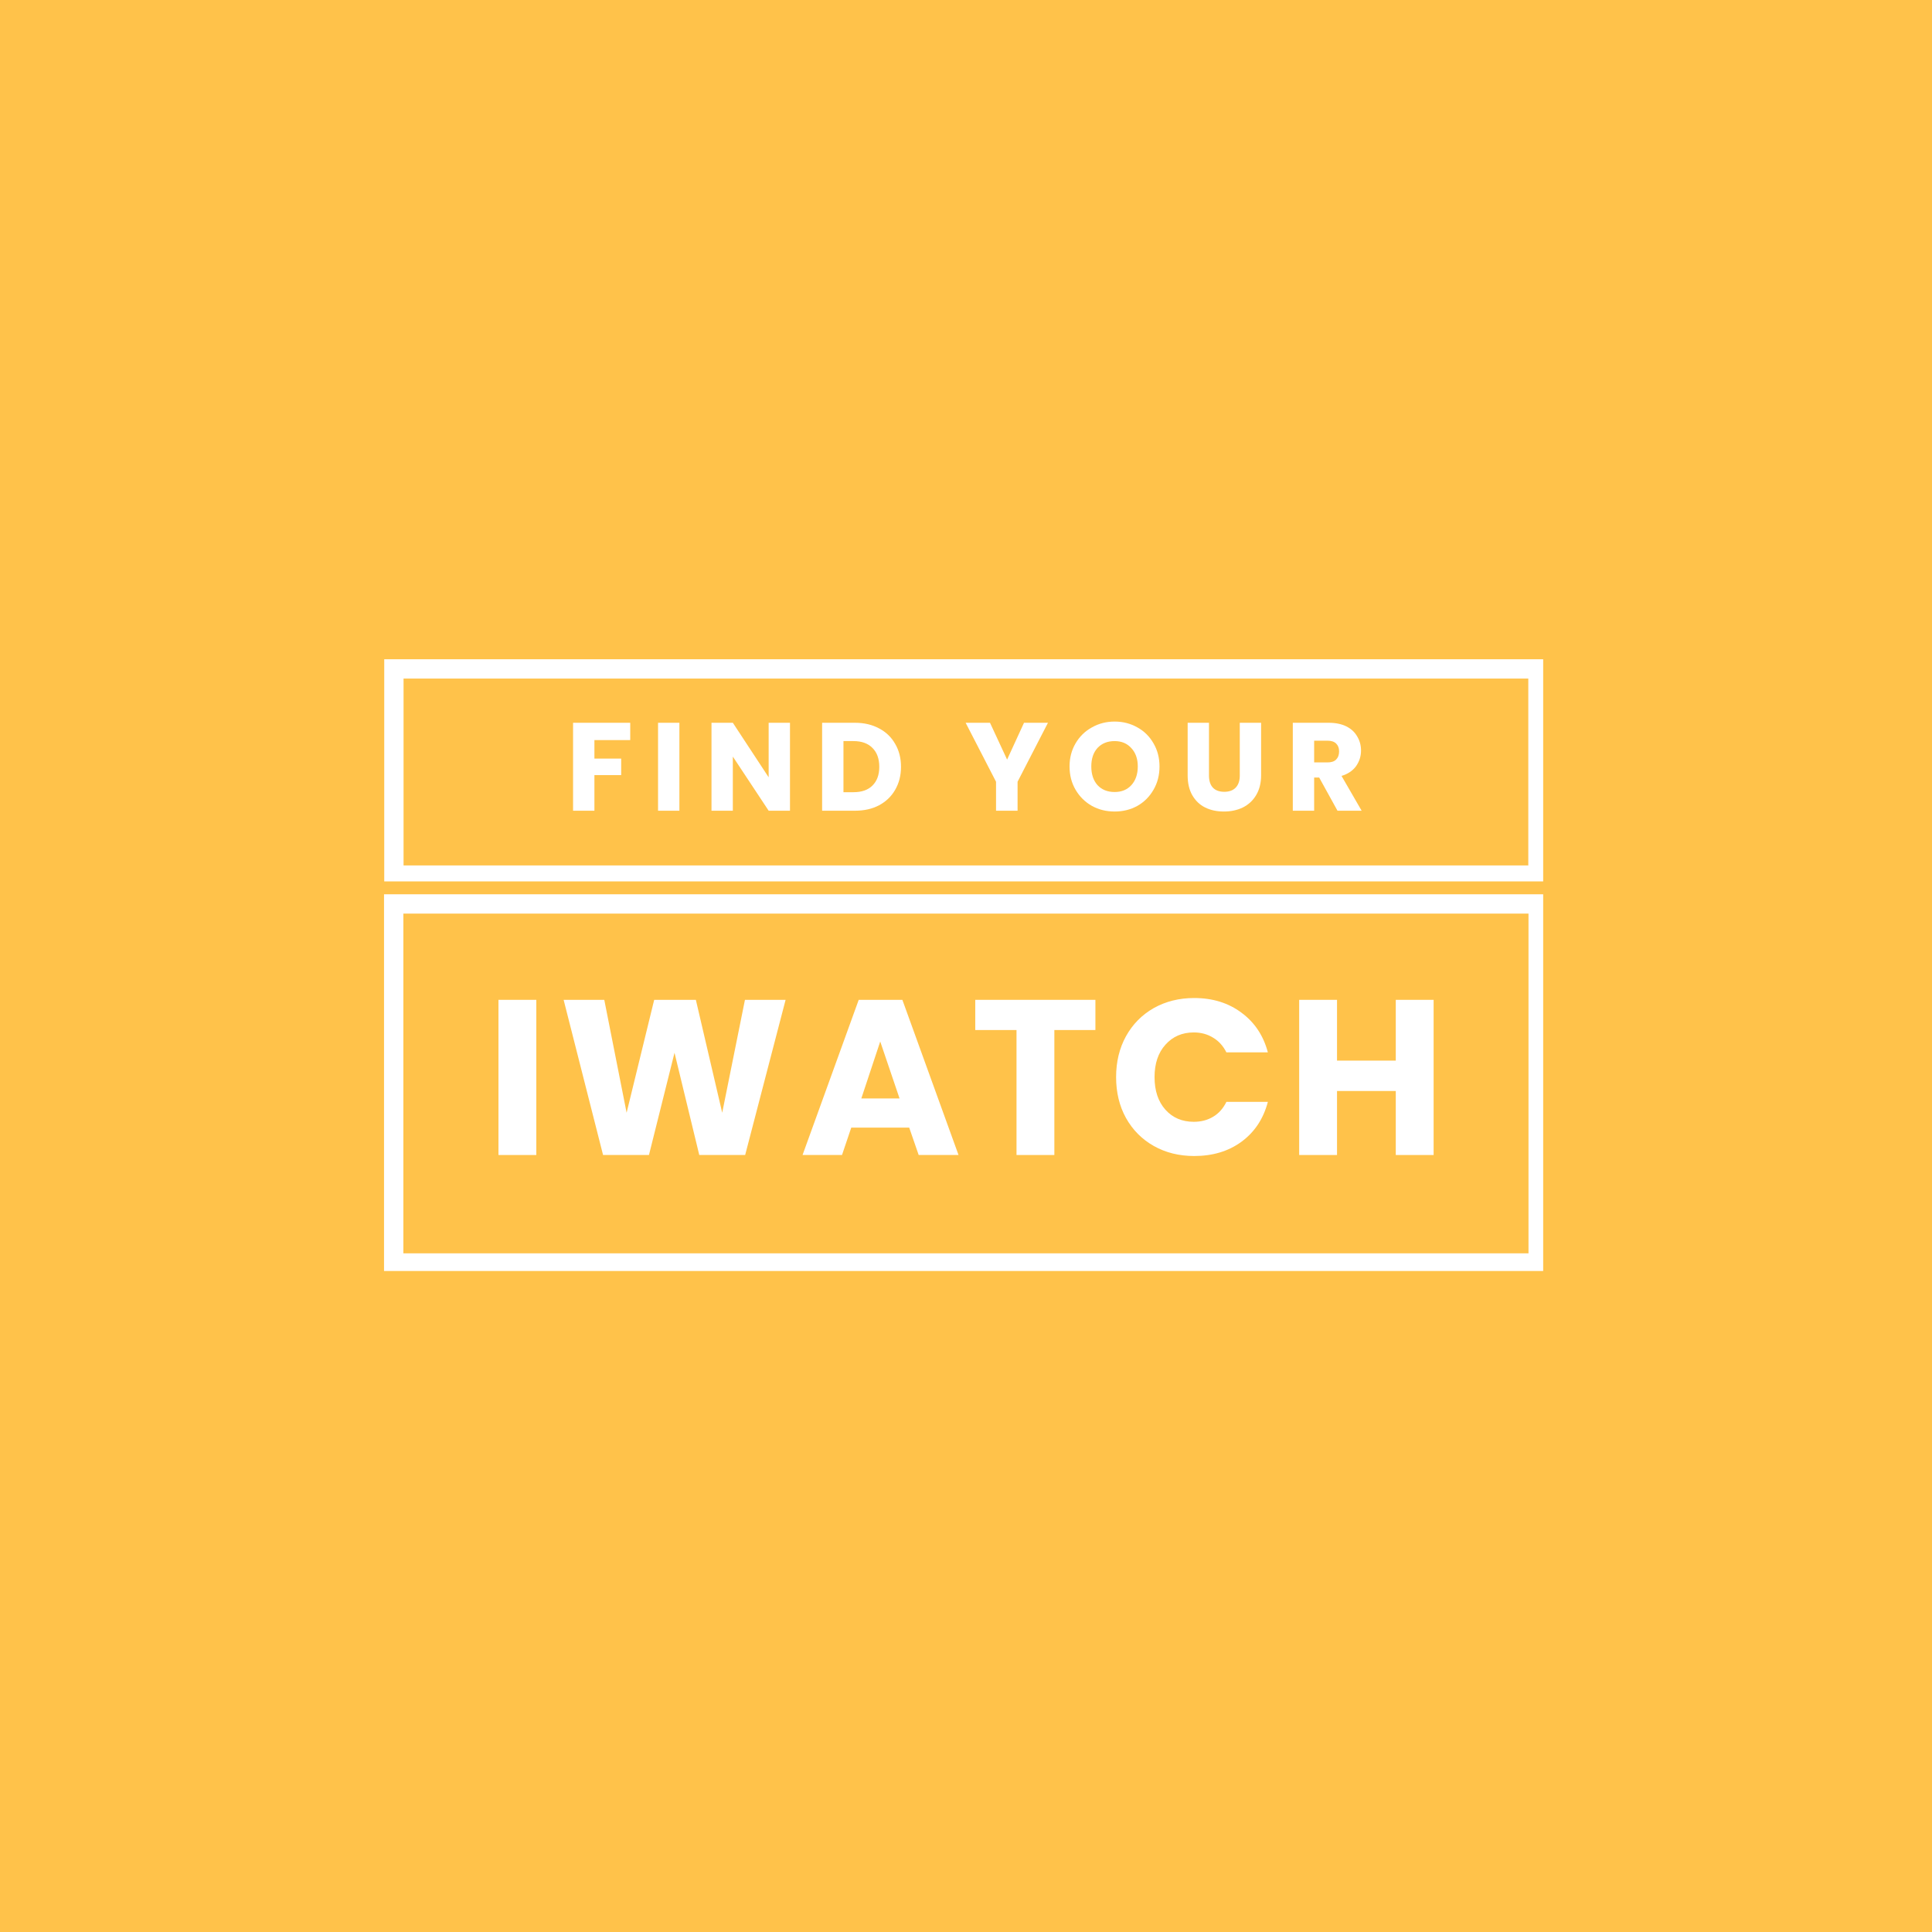 <svg version="1.0" preserveAspectRatio="xMidYMid meet" height="200" viewBox="0 0 150 150" zoomAndPan="magnify" width="200" xmlns:xlink="http://www.w3.org/1999/xlink" xmlns="http://www.w3.org/2000/svg"><defs><g></g><clipPath id="5283b749b9"><path clip-rule="nonzero" d="M 29.816 69.43 L 119.812 69.43 L 119.812 98.68 L 29.816 98.68 Z M 29.816 69.43"></path></clipPath><clipPath id="d7720e417b"><path clip-rule="nonzero" d="M 29.832 51.184 L 119.812 51.184 L 119.812 68.434 L 29.832 68.434 Z M 29.832 51.184"></path></clipPath></defs><rect fill-opacity="1" height="180" y="-15" fill="#ffffff" width="180" x="-15"></rect><rect fill-opacity="1" height="180" y="-15" fill="#ffc24a" width="180" x="-15"></rect><g clip-path="url(#5283b749b9)"><path stroke-miterlimit="4" stroke-opacity="1" stroke-width="4" stroke="#ffffff" d="M 0.001 -0.001 L 120.475 -0.001 L 120.475 39.17 L 0.001 39.17 Z M 0.001 -0.001" stroke-linejoin="miter" fill="none" transform="matrix(0.75, 0, 0, 0.75, 29.816, 69.431)" stroke-linecap="butt"></path></g><g fill-opacity="1" fill="#ffffff"><g transform="translate(37.639, 89.674)"><g><path d="M 4 -12.047 L 4 0 L 1.062 0 L 1.062 -12.047 Z M 4 -12.047"></path></g></g></g><g fill-opacity="1" fill="#ffffff"><g transform="translate(43.338, 89.674)"><g><path d="M 17.656 -12.047 L 14.516 0 L 10.953 0 L 9.031 -7.938 L 7.047 0 L 3.484 0 L 0.422 -12.047 L 3.578 -12.047 L 5.312 -3.281 L 7.453 -12.047 L 10.688 -12.047 L 12.734 -3.281 L 14.5 -12.047 Z M 17.656 -12.047"></path></g></g></g><g fill-opacity="1" fill="#ffffff"><g transform="translate(62.029, 89.674)"><g><path d="M 8.562 -2.125 L 4.062 -2.125 L 3.344 0 L 0.281 0 L 4.641 -12.047 L 8.031 -12.047 L 12.391 0 L 9.297 0 Z M 7.812 -4.391 L 6.312 -8.812 L 4.844 -4.391 Z M 7.812 -4.391"></path></g></g></g><g fill-opacity="1" fill="#ffffff"><g transform="translate(75.313, 89.674)"><g><path d="M 9.734 -12.047 L 9.734 -9.703 L 6.547 -9.703 L 6.547 0 L 3.609 0 L 3.609 -9.703 L 0.406 -9.703 L 0.406 -12.047 Z M 9.734 -12.047"></path></g></g></g><g fill-opacity="1" fill="#ffffff"><g transform="translate(86.092, 89.674)"><g><path d="M 0.562 -6.047 C 0.562 -7.234 0.816 -8.289 1.328 -9.219 C 1.848 -10.156 2.566 -10.883 3.484 -11.406 C 4.41 -11.926 5.457 -12.188 6.625 -12.188 C 8.062 -12.188 9.285 -11.805 10.297 -11.047 C 11.316 -10.297 12 -9.27 12.344 -7.969 L 9.125 -7.969 C 8.875 -8.469 8.531 -8.848 8.094 -9.109 C 7.656 -9.379 7.156 -9.516 6.594 -9.516 C 5.688 -9.516 4.953 -9.195 4.391 -8.562 C 3.828 -7.938 3.547 -7.098 3.547 -6.047 C 3.547 -4.992 3.828 -4.148 4.391 -3.516 C 4.953 -2.891 5.688 -2.578 6.594 -2.578 C 7.156 -2.578 7.656 -2.707 8.094 -2.969 C 8.531 -3.227 8.875 -3.613 9.125 -4.125 L 12.344 -4.125 C 12 -2.812 11.316 -1.781 10.297 -1.031 C 9.285 -0.289 8.062 0.078 6.625 0.078 C 5.457 0.078 4.41 -0.18 3.484 -0.703 C 2.566 -1.223 1.848 -1.945 1.328 -2.875 C 0.816 -3.801 0.562 -4.859 0.562 -6.047 Z M 0.562 -6.047"></path></g></g></g><g fill-opacity="1" fill="#ffffff"><g transform="translate(99.806, 89.674)"><g><path d="M 11.5 -12.047 L 11.5 0 L 8.562 0 L 8.562 -4.969 L 4 -4.969 L 4 0 L 1.062 0 L 1.062 -12.047 L 4 -12.047 L 4 -7.328 L 8.562 -7.328 L 8.562 -12.047 Z M 11.5 -12.047"></path></g></g></g><g clip-path="url(#d7720e417b)"><path stroke-miterlimit="4" stroke-opacity="1" stroke-width="4" stroke="#ffffff" d="M 0 -0.002 L 120.433 -0.002 L 120.433 23.342 L 0 23.342 Z M 0 -0.002" stroke-linejoin="miter" fill="none" transform="matrix(0.75, 0, 0, 0.75, 29.832, 51.185)" stroke-linecap="butt"></path></g><g fill-opacity="1" fill="#ffffff"><g transform="translate(43.884, 62.944)"><g><path d="M 5.047 -6.828 L 5.047 -5.484 L 2.266 -5.484 L 2.266 -4.047 L 4.344 -4.047 L 4.344 -2.766 L 2.266 -2.766 L 2.266 0 L 0.609 0 L 0.609 -6.828 Z M 5.047 -6.828"></path></g></g></g><g fill-opacity="1" fill="#ffffff"><g transform="translate(50.482, 62.944)"><g><path d="M 2.266 -6.828 L 2.266 0 L 0.609 0 L 0.609 -6.828 Z M 2.266 -6.828"></path></g></g></g><g fill-opacity="1" fill="#ffffff"><g transform="translate(54.631, 62.944)"><g><path d="M 6.703 0 L 5.047 0 L 2.266 -4.203 L 2.266 0 L 0.609 0 L 0.609 -6.828 L 2.266 -6.828 L 5.047 -2.594 L 5.047 -6.828 L 6.703 -6.828 Z M 6.703 0"></path></g></g></g><g fill-opacity="1" fill="#ffffff"><g transform="translate(63.22, 62.944)"><g><path d="M 3.156 -6.828 C 3.875 -6.828 4.5 -6.68 5.031 -6.391 C 5.57 -6.109 5.988 -5.707 6.281 -5.188 C 6.582 -4.676 6.734 -4.082 6.734 -3.406 C 6.734 -2.738 6.582 -2.145 6.281 -1.625 C 5.988 -1.113 5.57 -0.711 5.031 -0.422 C 4.5 -0.141 3.875 0 3.156 0 L 0.609 0 L 0.609 -6.828 Z M 3.047 -1.438 C 3.68 -1.438 4.172 -1.609 4.516 -1.953 C 4.867 -2.297 5.047 -2.781 5.047 -3.406 C 5.047 -4.039 4.867 -4.531 4.516 -4.875 C 4.172 -5.227 3.68 -5.406 3.047 -5.406 L 2.266 -5.406 L 2.266 -1.438 Z M 3.047 -1.438"></path></g></g></g><g fill-opacity="1" fill="#ffffff"><g transform="translate(71.567, 62.944)"><g></g></g></g><g fill-opacity="1" fill="#ffffff"><g transform="translate(74.91, 62.944)"><g><path d="M 6.453 -6.828 L 4.094 -2.25 L 4.094 0 L 2.422 0 L 2.422 -2.25 L 0.062 -6.828 L 1.953 -6.828 L 3.281 -3.969 L 4.594 -6.828 Z M 6.453 -6.828"></path></g></g></g><g fill-opacity="1" fill="#ffffff"><g transform="translate(82.712, 62.944)"><g><path d="M 3.828 0.062 C 3.18 0.062 2.594 -0.082 2.062 -0.375 C 1.531 -0.676 1.109 -1.094 0.797 -1.625 C 0.484 -2.156 0.328 -2.758 0.328 -3.438 C 0.328 -4.102 0.484 -4.703 0.797 -5.234 C 1.109 -5.766 1.531 -6.176 2.062 -6.469 C 2.594 -6.77 3.18 -6.922 3.828 -6.922 C 4.473 -6.922 5.062 -6.77 5.594 -6.469 C 6.125 -6.176 6.539 -5.766 6.844 -5.234 C 7.156 -4.703 7.312 -4.102 7.312 -3.438 C 7.312 -2.758 7.156 -2.156 6.844 -1.625 C 6.539 -1.094 6.125 -0.676 5.594 -0.375 C 5.062 -0.082 4.473 0.062 3.828 0.062 Z M 3.828 -1.453 C 4.367 -1.453 4.801 -1.629 5.125 -1.984 C 5.457 -2.348 5.625 -2.832 5.625 -3.438 C 5.625 -4.031 5.457 -4.504 5.125 -4.859 C 4.801 -5.223 4.367 -5.406 3.828 -5.406 C 3.273 -5.406 2.832 -5.227 2.5 -4.875 C 2.176 -4.52 2.016 -4.039 2.016 -3.438 C 2.016 -2.832 2.176 -2.348 2.5 -1.984 C 2.832 -1.629 3.273 -1.453 3.828 -1.453 Z M 3.828 -1.453"></path></g></g></g><g fill-opacity="1" fill="#ffffff"><g transform="translate(91.631, 62.944)"><g><path d="M 2.234 -6.828 L 2.234 -2.734 C 2.234 -2.328 2.332 -2.016 2.531 -1.797 C 2.738 -1.578 3.035 -1.469 3.422 -1.469 C 3.805 -1.469 4.102 -1.578 4.312 -1.797 C 4.52 -2.016 4.625 -2.328 4.625 -2.734 L 4.625 -6.828 L 6.281 -6.828 L 6.281 -2.75 C 6.281 -2.145 6.148 -1.629 5.891 -1.203 C 5.641 -0.785 5.297 -0.469 4.859 -0.25 C 4.422 -0.039 3.93 0.062 3.391 0.062 C 2.848 0.062 2.363 -0.039 1.938 -0.25 C 1.52 -0.457 1.188 -0.773 0.938 -1.203 C 0.695 -1.629 0.578 -2.145 0.578 -2.75 L 0.578 -6.828 Z M 2.234 -6.828"></path></g></g></g><g fill-opacity="1" fill="#ffffff"><g transform="translate(99.764, 62.944)"><g><path d="M 4.078 0 L 2.656 -2.578 L 2.266 -2.578 L 2.266 0 L 0.609 0 L 0.609 -6.828 L 3.391 -6.828 C 3.93 -6.828 4.391 -6.734 4.766 -6.547 C 5.141 -6.359 5.422 -6.098 5.609 -5.766 C 5.805 -5.441 5.906 -5.078 5.906 -4.672 C 5.906 -4.223 5.773 -3.816 5.516 -3.453 C 5.254 -3.098 4.879 -2.848 4.391 -2.703 L 5.953 0 Z M 2.266 -3.75 L 3.297 -3.75 C 3.598 -3.75 3.82 -3.82 3.969 -3.969 C 4.125 -4.125 4.203 -4.336 4.203 -4.609 C 4.203 -4.867 4.125 -5.07 3.969 -5.219 C 3.82 -5.363 3.598 -5.438 3.297 -5.438 L 2.266 -5.438 Z M 2.266 -3.75"></path></g></g></g></svg>
